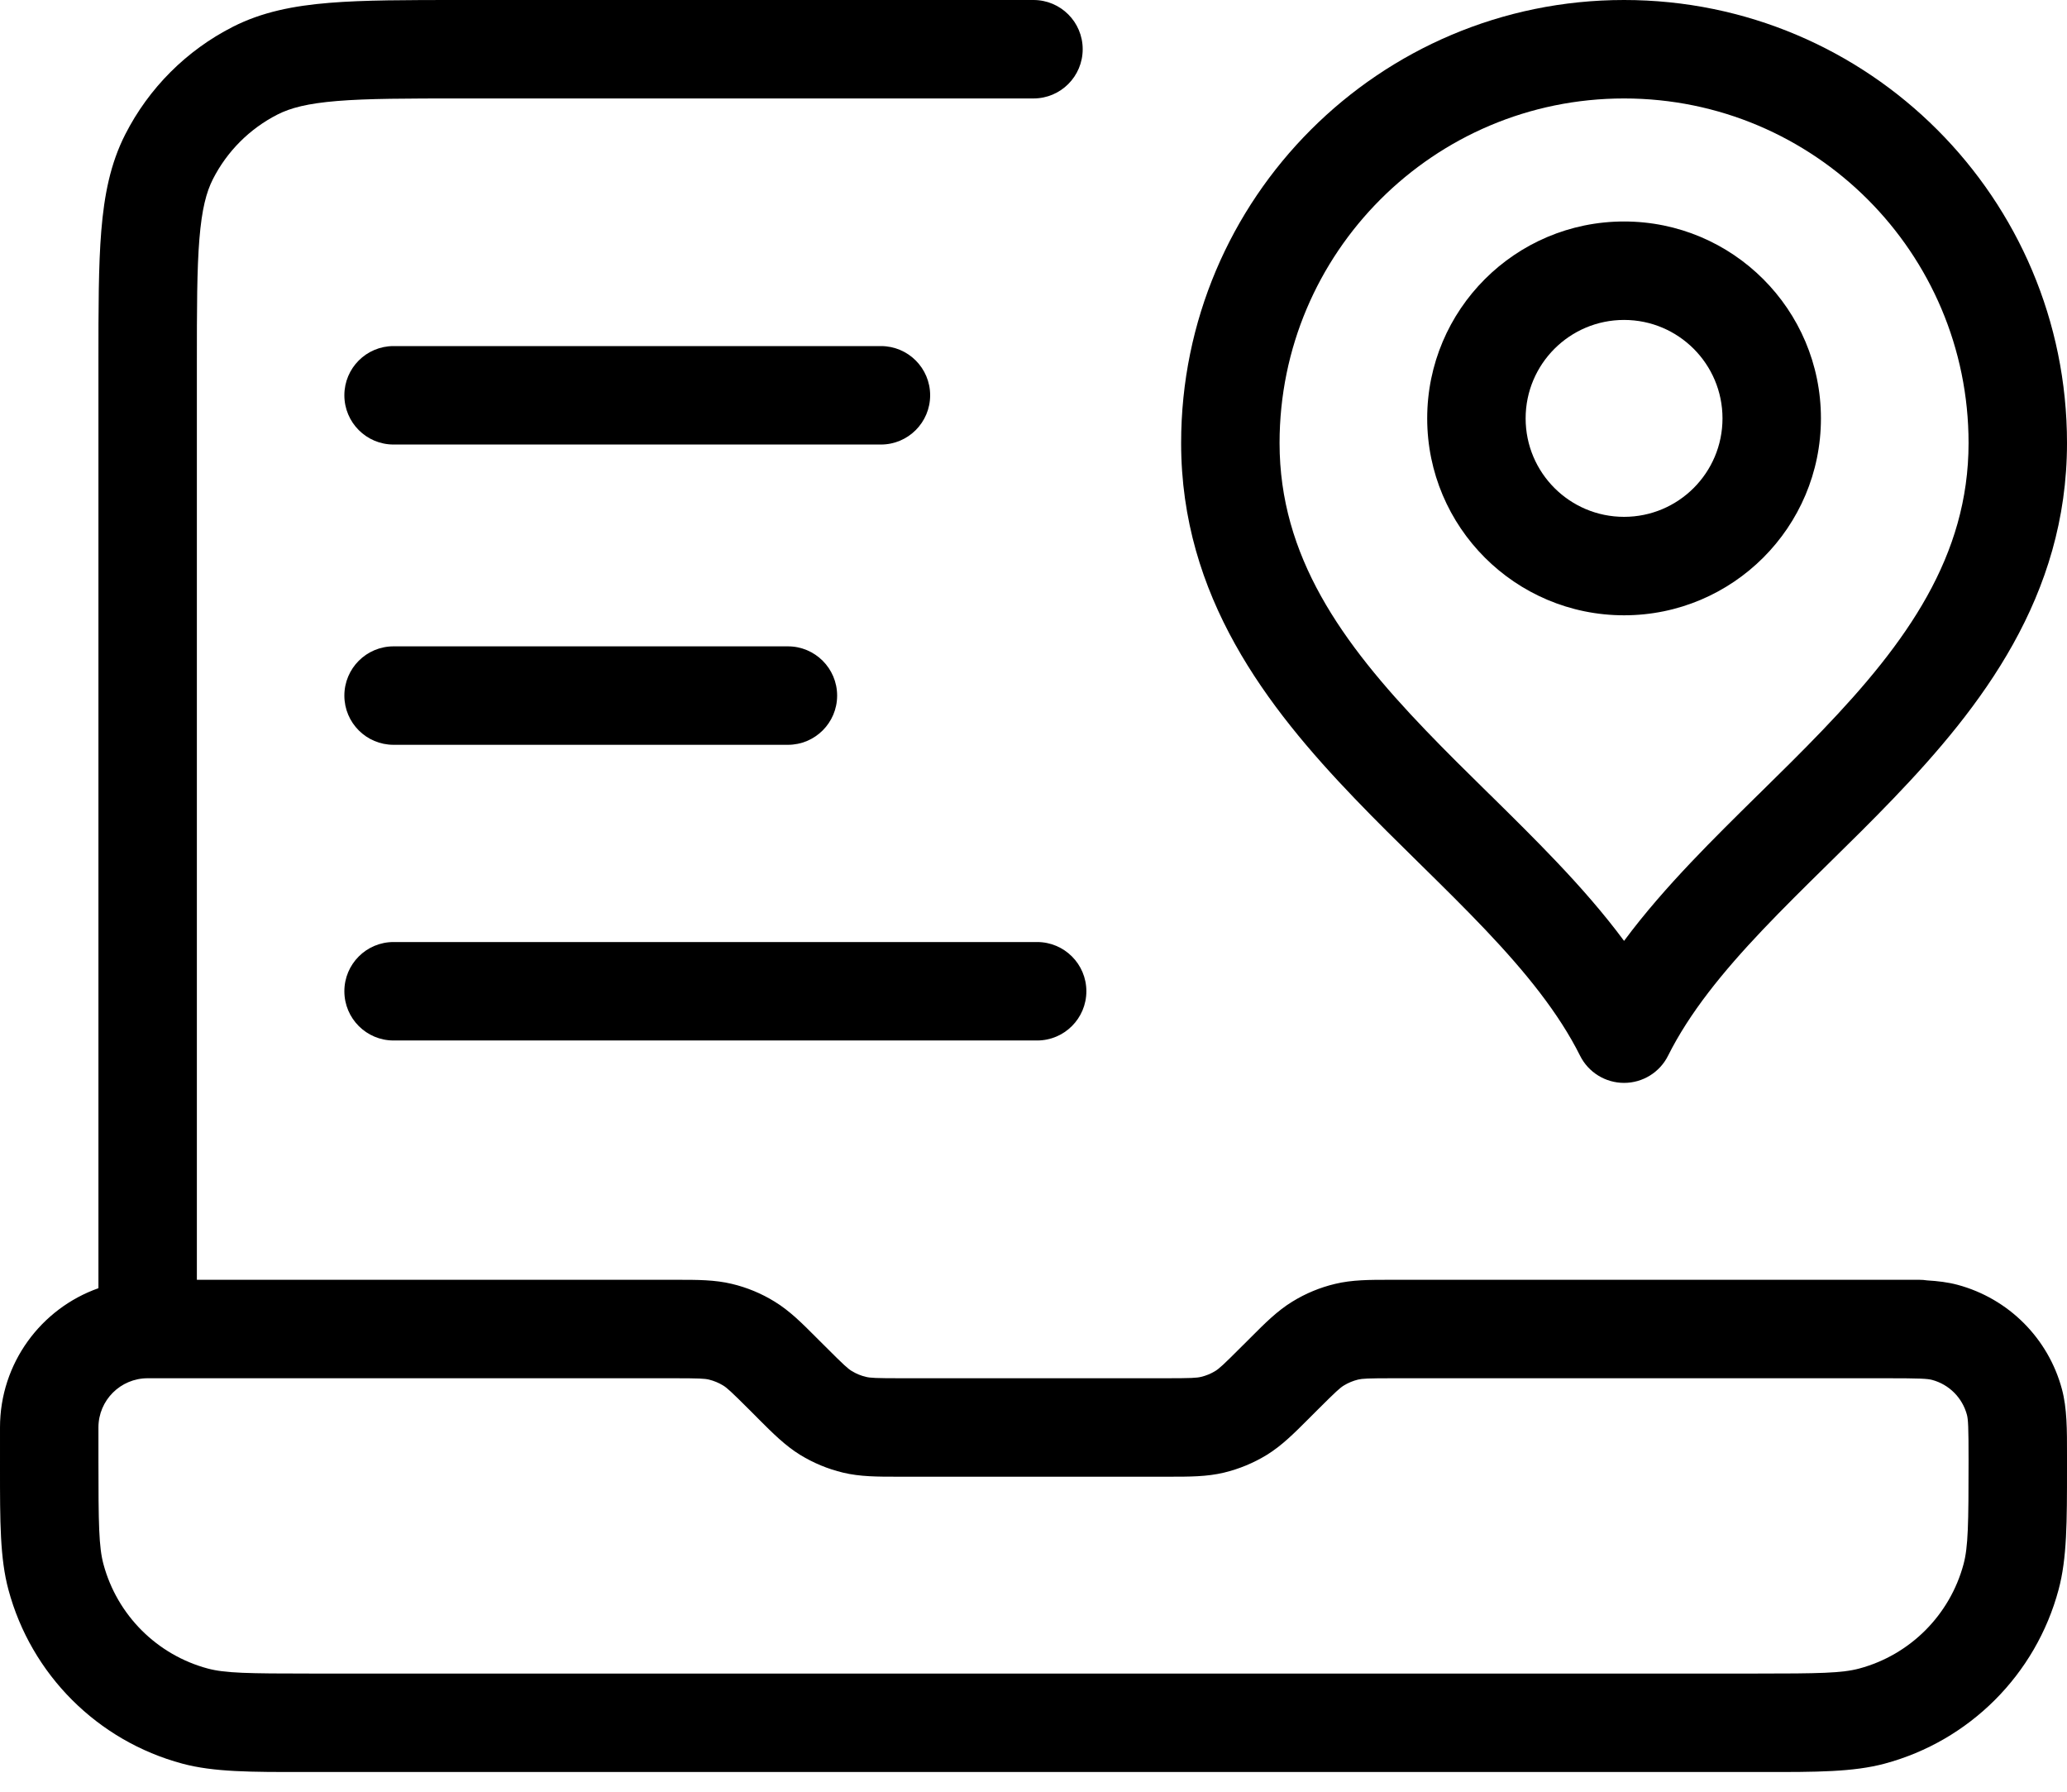 <svg width="45" height="39" viewBox="0 0 45 39" fill="none" xmlns="http://www.w3.org/2000/svg">
<path fill-rule="evenodd" clip-rule="evenodd" d="M10.026 2.81204e-07L22.5 5.36651e-07C23.092 5.36651e-07 23.571 0.48 23.571 1.071C23.571 1.663 23.092 2.143 22.5 2.143H10.071C8.854 2.143 8.005 2.144 7.344 2.198C6.695 2.251 6.323 2.349 6.041 2.493C5.436 2.801 4.944 3.293 4.636 3.898C4.492 4.18 4.394 4.553 4.341 5.201C4.287 5.862 4.286 6.711 4.286 7.929V27.857H14.651C14.681 27.857 14.711 27.857 14.741 27.857C15.177 27.857 15.561 27.856 15.934 27.946C16.262 28.024 16.576 28.154 16.863 28.331C17.191 28.531 17.462 28.803 17.77 29.112C17.791 29.133 17.812 29.154 17.833 29.175L17.968 29.309C18.374 29.716 18.459 29.791 18.542 29.842C18.638 29.901 18.742 29.944 18.852 29.97C18.946 29.993 19.059 30 19.634 30H25.366C25.941 30 26.053 29.993 26.148 29.97C26.258 29.944 26.362 29.901 26.458 29.842C26.541 29.791 26.626 29.716 27.032 29.309L27.167 29.175C27.188 29.154 27.209 29.133 27.23 29.112C27.538 28.803 27.809 28.531 28.137 28.331C28.424 28.154 28.738 28.024 29.066 27.946C29.439 27.856 29.823 27.857 30.259 27.857C30.289 27.857 30.319 27.857 30.349 27.857H41.071C41.112 27.857 41.152 27.857 41.191 27.857C41.269 27.857 41.345 27.857 41.42 27.857H41.786C41.842 27.857 41.898 27.861 41.953 27.87C42.19 27.884 42.411 27.911 42.617 27.966C43.727 28.264 44.593 29.13 44.89 30.239C45.001 30.652 45.001 31.122 45 31.666C45 31.705 45 31.745 45 31.785C45 31.841 45 31.897 45 31.951C45 33.12 45.001 33.917 44.817 34.601C44.322 36.449 42.878 37.893 41.029 38.389C40.345 38.572 39.548 38.572 38.38 38.571C38.325 38.571 38.27 38.571 38.214 38.571H6.786C6.73 38.571 6.675 38.571 6.62 38.571C5.452 38.572 4.654 38.572 3.971 38.389C2.122 37.893 0.678 36.449 0.183 34.601C-0.001 33.917 -0 33.12 3.45351e-05 31.951C5.24164e-05 31.897 7.05531e-05 31.841 7.05531e-05 31.785V31.071C7.05531e-05 29.672 0.895 28.481 2.143 28.04L2.143 7.883C2.143 6.721 2.143 5.785 2.205 5.026C2.269 4.246 2.403 3.56 2.727 2.925C3.24 1.917 4.06 1.097 5.068 0.584C5.703 0.261 6.388 0.126 7.169 0.062C7.928 -1.90069e-05 8.864 -1.04476e-05 10.026 2.81204e-07ZM41.071 30H30.349C29.773 30 29.661 30.007 29.566 30.029C29.457 30.056 29.352 30.099 29.256 30.158C29.173 30.209 29.089 30.284 28.682 30.69L28.547 30.825C28.526 30.846 28.505 30.867 28.484 30.888C28.176 31.196 27.905 31.468 27.578 31.669C27.29 31.845 26.976 31.975 26.648 32.054C26.275 32.144 25.891 32.143 25.455 32.143C25.425 32.143 25.395 32.143 25.366 32.143H19.634C19.604 32.143 19.575 32.143 19.545 32.143C19.109 32.143 18.725 32.144 18.352 32.054C18.023 31.975 17.71 31.845 17.422 31.669C17.095 31.468 16.823 31.196 16.515 30.888C16.495 30.867 16.474 30.846 16.453 30.825L16.318 30.69C15.911 30.284 15.827 30.209 15.744 30.158C15.648 30.099 15.543 30.056 15.434 30.029C15.339 30.007 15.226 30 14.651 30H3.214C2.623 30 2.143 30.48 2.143 31.071V31.785C2.143 33.183 2.152 33.672 2.252 34.046C2.55 35.155 3.416 36.022 4.525 36.319C4.9 36.419 5.388 36.428 6.786 36.428H38.214C39.612 36.428 40.1 36.419 40.475 36.319C41.584 36.022 42.45 35.155 42.748 34.046C42.848 33.672 42.857 33.183 42.857 31.785C42.857 31.052 42.848 30.896 42.821 30.794C42.721 30.424 42.433 30.135 42.063 30.036C41.961 30.009 41.804 30 41.071 30Z" fill="black"/>
<path fill-rule="evenodd" clip-rule="evenodd" d="M35.357 2.143C31.215 2.143 27.857 5.501 27.857 9.643C27.857 12.106 29.203 13.985 31.041 15.899C31.48 16.357 31.936 16.806 32.402 17.264L32.455 17.315C32.934 17.787 33.424 18.27 33.891 18.762C34.406 19.304 34.908 19.874 35.357 20.48C35.806 19.874 36.309 19.304 36.823 18.762C37.29 18.27 37.78 17.787 38.259 17.315L38.312 17.264C38.778 16.806 39.234 16.357 39.673 15.899C41.511 13.985 42.857 12.106 42.857 9.643C42.857 5.501 39.499 2.143 35.357 2.143ZM25.714 9.643C25.714 4.317 30.032 5.10895e-07 35.357 5.10895e-07C40.683 5.10895e-07 45 4.317 45 9.643C45 12.985 43.131 15.392 41.219 17.383C40.758 17.864 40.282 18.332 39.822 18.784L39.762 18.843C39.279 19.318 38.815 19.776 38.377 20.237C37.498 21.163 36.78 22.049 36.315 22.979C36.134 23.342 35.763 23.571 35.357 23.571C34.951 23.571 34.58 23.342 34.399 22.979C33.934 22.049 33.216 21.163 32.337 20.237C31.899 19.776 31.435 19.318 30.952 18.843L30.892 18.784C30.432 18.332 29.956 17.864 29.495 17.383C27.583 15.392 25.714 12.985 25.714 9.643ZM35.357 6.964C34.174 6.964 33.214 7.924 33.214 9.107C33.214 10.291 34.174 11.25 35.357 11.25C36.541 11.25 37.5 10.291 37.5 9.107C37.5 7.924 36.541 6.964 35.357 6.964ZM31.071 9.107C31.071 6.74 32.99 4.821 35.357 4.821C37.724 4.821 39.643 6.74 39.643 9.107C39.643 11.474 37.724 13.393 35.357 13.393C32.99 13.393 31.071 11.474 31.071 9.107Z" fill="black"/>
<path fill-rule="evenodd" clip-rule="evenodd" d="M7.497 8.604C7.497 8.012 7.976 7.533 8.568 7.533H19.179C19.77 7.533 20.25 8.012 20.25 8.604C20.25 9.196 19.77 9.676 19.179 9.676H8.568C7.976 9.676 7.497 9.196 7.497 8.604ZM7.497 15.141C7.497 14.549 7.976 14.069 8.568 14.069H17.154C17.745 14.069 18.225 14.549 18.225 15.141C18.225 15.733 17.745 16.212 17.154 16.212H8.568C7.976 16.212 7.497 15.733 7.497 15.141ZM7.497 21.576C7.497 20.985 7.976 20.505 8.568 20.505H22.579C23.171 20.505 23.651 20.985 23.651 21.576C23.651 22.168 23.171 22.648 22.579 22.648H8.568C7.976 22.648 7.497 22.168 7.497 21.576Z" fill="black"/>
</svg>
